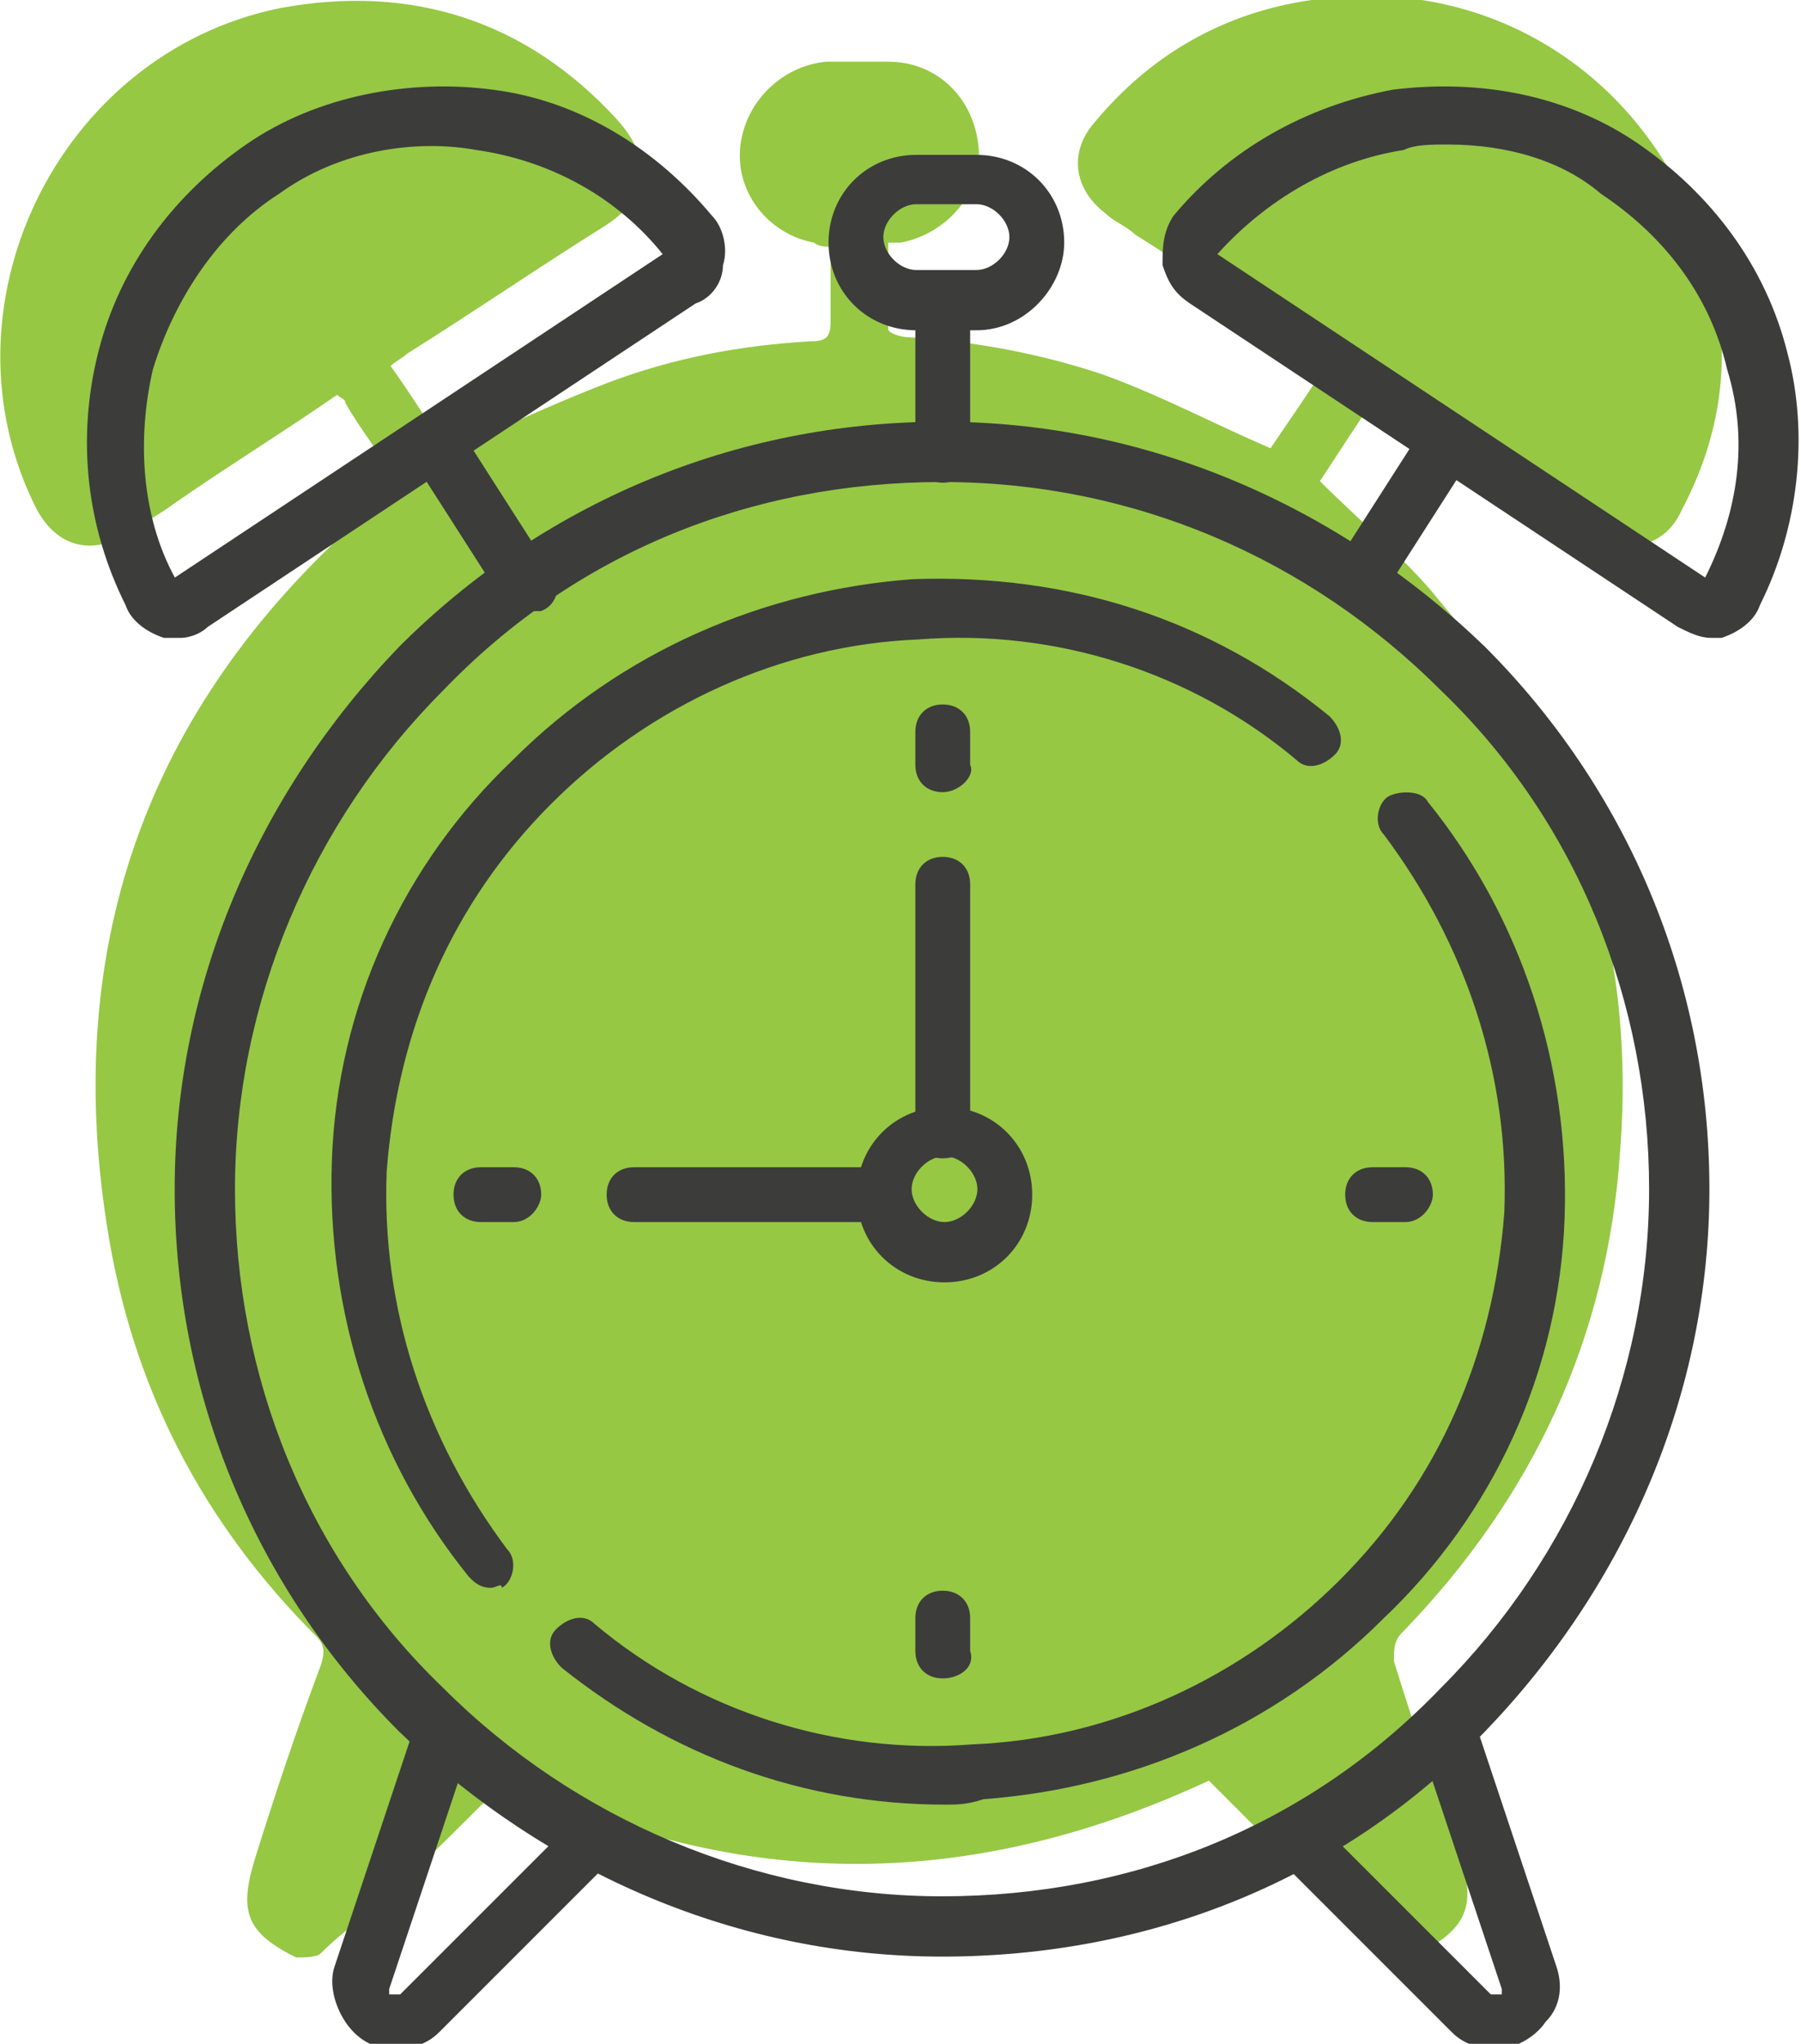 <?xml version="1.0" encoding="utf-8"?>
<!-- Generator: Adobe Illustrator 27.3.1, SVG Export Plug-In . SVG Version: 6.00 Build 0)  -->
<svg version="1.1" id="svg4044" xmlns:svg="http://www.w3.org/2000/svg"
	 xmlns="http://www.w3.org/2000/svg" xmlns:xlink="http://www.w3.org/1999/xlink" x="0px" y="0px" viewBox="0 0 43.8 49.7"
	 style="enable-background:new 0 0 43.8 49.7;" xml:space="preserve">
<style type="text/css">
	.st0{fill:#96C844;}
	.st1{fill:#3C3C3B;}
</style>
<g>
	<path class="st0" d="M7.2,47.6c-1.2-0.6-1.4-1.1-1-2.4c0.5-1.6,1-3.1,1.6-4.7c0.1-0.3,0.1-0.5-0.1-0.7c-2.8-2.8-4.5-6.1-5.1-10
		C1.5,22.8,3.7,17,9,12.4c0.2-0.2,0.4-0.3,0.6-0.5c0,0,0,0,0.1-0.1c-0.4-0.7-0.9-1.3-1.3-2c0-0.1-0.1-0.1-0.2-0.2
		c-1.3,0.9-2.6,1.7-3.9,2.6c-0.4,0.3-0.8,0.5-1.2,0.8c-0.9,0.5-1.7,0.3-2.2-0.6C-1.6,7.5,1.4,1.3,6.8,0.2c3.2-0.6,6,0.3,8.2,2.7
		c0.9,1,0.8,1.9-0.3,2.6c-1.6,1-3.2,2.1-4.8,3.1C9.8,8.7,9.6,8.8,9.5,8.9c0.5,0.7,1,1.5,1.4,2.1c1.3-0.6,2.6-1.2,3.9-1.7
		c1.6-0.6,3.2-0.9,4.9-1c0.4,0,0.5-0.1,0.5-0.5c0-0.6,0-1.2,0-1.8c-0.1,0-0.3,0-0.4-0.1c-1.1-0.2-1.9-1.2-1.8-2.3s1-2,2.1-2.1
		c0.5,0,1,0,1.5,0c1.2,0,2.1,0.9,2.2,2.1c0.1,1.1-0.8,2.1-1.9,2.3c-0.1,0-0.1,0-0.3,0c0,0.7,0,1.4,0,2.1c0,0.1,0.3,0.2,0.5,0.2
		c1.6,0.1,3.2,0.4,4.7,0.9c1.4,0.5,2.7,1.2,4.1,1.8c0.4-0.6,0.9-1.3,1.4-2.1c-1.6-1-3.1-2.1-4.7-3.1c-0.2-0.2-0.5-0.3-0.7-0.5
		C26.1,4.6,26,3.7,26.6,3c1.4-1.7,3.2-2.7,5.3-3c4.7-0.7,8.8,2.3,9.8,7c0.4,1.9,0.1,3.7-0.8,5.4c-0.4,0.9-1.3,1.1-2.2,0.6
		c-1.6-1-3.2-2.1-4.9-3.2c-0.1-0.1-0.2-0.1-0.3-0.2c-0.5,0.7-1,1.5-1.4,2.1c1,1,2.1,1.9,2.9,2.9c3.3,3.9,4.8,8.3,4.4,13.4
		c-0.3,4.5-2.1,8.4-5.3,11.7c-0.2,0.2-0.2,0.4-0.2,0.7c0.5,1.6,1,3.1,1.6,4.7c0.4,1.2,0.2,1.8-1,2.4c-0.2,0-0.5,0-0.7,0
		c-0.4-0.3-0.8-0.6-1.1-0.9c-0.6-0.6-1.1-1.1-1.7-1.7c-0.5-0.5-1.1-1.1-1.6-1.6c-5.8,2.7-11.4,2.7-17,0c-0.1,0.1-0.2,0.2-0.4,0.3
		c-1,1-2,2-3,2.9c-0.4,0.3-0.8,0.6-1.2,1C7.7,47.6,7.4,47.6,7.2,47.6z"/>
</g>
<g id="g4050" transform="matrix(1.333,0,0,-1.333,0,682.667)">
	<g id="g4052">
		<g>
			<g id="g4054">
				<g id="g4060" transform="translate(448.387,223.935)">
					<g id="path4062">
						<path class="st1" d="M-431.2,252.5c-3.7,0-7.2,1.5-9.9,4.1c-2.6,2.6-4.1,6.1-4.1,9.9c0,3.7,1.5,7.2,4.1,9.9
							c2.6,2.6,6.1,4.1,9.9,4.1c3.7,0,7.2-1.5,9.9-4.1c2.6-2.6,4.1-6.1,4.1-9.9c0-3.7-1.5-7.2-4.1-9.9
							C-423.9,253.9-427.4,252.5-431.2,252.5z M-431.2,279.4c-3.5,0-6.7-1.3-9.1-3.8c-2.4-2.4-3.8-5.7-3.8-9.1s1.3-6.7,3.8-9.1
							c2.4-2.4,5.7-3.8,9.1-3.8c3.5,0,6.7,1.3,9.1,3.8c2.4,2.4,3.8,5.7,3.8,9.1s-1.3,6.7-3.8,9.1
							C-424.5,278-427.7,279.4-431.2,279.4z"/>
					</g>
				</g>
				<g id="g4064" transform="translate(256,344.177)">
					<g id="path4066">
						<path class="st1" d="M-238.8,153.5c-0.3,0-0.5,0.2-0.5,0.5v0.6c0,0.3,0.2,0.5,0.5,0.5s0.5-0.2,0.5-0.5V154
							C-238.2,153.8-238.5,153.5-238.8,153.5z"/>
					</g>
				</g>
				<g id="g4068" transform="translate(256,111.71)">
					<g id="path4070">
						<path class="st1" d="M-238.8,369.8c-0.3,0-0.5,0.2-0.5,0.5v0.6c0,0.3,0.2,0.5,0.5,0.5s0.5-0.2,0.5-0.5v-0.6
							C-238.2,370-238.5,369.8-238.8,369.8z"/>
					</g>
				</g>
				<g id="g4072" transform="translate(376.242,223.935)">
					<g id="path4074">
						<path class="st1" d="M-350.6,265.9h-0.6c-0.3,0-0.5,0.2-0.5,0.5s0.2,0.5,0.5,0.5h0.6c0.3,0,0.5-0.2,0.5-0.5
							C-350.1,266.2-350.3,265.9-350.6,265.9z"/>
					</g>
				</g>
				<g id="g4076" transform="translate(143.774,223.935)">
					<g id="path4078">
						<path class="st1" d="M-134.4,265.9h-0.6c-0.3,0-0.5,0.2-0.5,0.5s0.2,0.5,0.5,0.5h0.6c0.3,0,0.5-0.2,0.5-0.5
							C-133.9,266.2-134.1,265.9-134.4,265.9z"/>
					</g>
				</g>
				<g id="g4080" transform="translate(272.032,223.935)">
					<g id="path4082">
						<path class="st1" d="M-254.8,264.8c-0.9,0-1.6,0.7-1.6,1.6s0.7,1.6,1.6,1.6c0.9,0,1.6-0.7,1.6-1.6S-253.9,264.8-254.8,264.8z
							 M-254.8,267.1c-0.3,0-0.6-0.3-0.6-0.6s0.3-0.6,0.6-0.6s0.6,0.3,0.6,0.6S-254.5,267.1-254.8,267.1z"/>
					</g>
				</g>
				<g id="g4084" transform="translate(256,304.097)">
					<g id="path4086">
						<path class="st1" d="M-238.8,186.9c-0.3,0-0.5,0.2-0.5,0.5v4.5c0,0.3,0.2,0.5,0.5,0.5s0.5-0.2,0.5-0.5v-4.5
							C-238.2,187.1-238.5,186.9-238.8,186.9z"/>
					</g>
				</g>
				<g id="g4088" transform="translate(239.968,223.935)">
					<g id="path4090">
						<path class="st1" d="M-223.9,265.9h-4.5c-0.3,0-0.5,0.2-0.5,0.5s0.2,0.5,0.5,0.5h4.5c0.3,0,0.5-0.2,0.5-0.5
							C-223.3,266.2-223.6,265.9-223.9,265.9z"/>
					</g>
				</g>
				<g id="g4092" transform="translate(77.99,490.592)">
					<g id="path4094">
						<path class="st1" d="M-74.7,9.9c-0.1,0-0.2,0-0.3,0c-0.3,0.1-0.6,0.3-0.7,0.6c-0.7,1.4-0.9,3-0.5,4.6s1.4,2.9,2.7,3.8l0,0
							c1.3,0.9,3,1.2,4.5,1c1.6-0.2,3-1.1,4-2.3c0.2-0.2,0.3-0.6,0.2-0.9c0-0.3-0.2-0.6-0.5-0.7l-8.9-5.9
							C-74.3,10-74.5,9.9-74.7,9.9z M-72.9,18L-72.9,18c-1.1-0.7-1.9-1.9-2.3-3.2c-0.3-1.3-0.2-2.7,0.4-3.8l0,0l0,0l8.9,5.9l0,0l0,0
							c-0.8,1-2,1.7-3.4,1.9C-70.4,19-71.8,18.8-72.9,18z"/>
					</g>
				</g>
				<g id="g4096" transform="translate(123.466,418.78)">
					<g id="path4098">
						<path class="st1" d="M-113.9,82.2c-0.2,0-0.3,0.1-0.4,0.2l-1.6,2.5c-0.2,0.2-0.1,0.6,0.2,0.7c0.2,0.2,0.6,0.1,0.7-0.2l1.6-2.5
							c0.2-0.2,0.1-0.6-0.2-0.7C-113.7,82.2-113.8,82.2-113.9,82.2z"/>
					</g>
				</g>
				<g id="g4100" transform="translate(434.01,490.592)">
					<g id="path4102">
						<path class="st1" d="M-402.8,9.9c-0.2,0-0.4,0.1-0.6,0.2l-8.9,5.9c-0.3,0.2-0.4,0.4-0.5,0.7c0,0.3,0,0.6,0.2,0.9
							c1,1.2,2.4,2,4,2.3c1.6,0.2,3.2-0.1,4.5-1l0,0c1.3-0.9,2.3-2.2,2.7-3.8c0.4-1.5,0.2-3.2-0.5-4.6c-0.1-0.3-0.4-0.5-0.7-0.6
							C-402.6,9.9-402.7,9.9-402.8,9.9z M-407.6,18.9c-0.3,0-0.6,0-0.8-0.1c-1.3-0.2-2.5-0.9-3.4-1.9l0,0l0,0l8.9-5.9l0,0l0,0
							c0.6,1.2,0.8,2.5,0.4,3.8c-0.3,1.3-1.1,2.4-2.3,3.2C-405.5,18.6-406.5,18.9-407.6,18.9z"/>
					</g>
				</g>
				<g id="g4104" transform="translate(388.534,418.78)">
					<g id="path4106">
						<path class="st1" d="M-363.7,82.2c-0.1,0-0.2,0-0.3,0.1c-0.2,0.2-0.3,0.5-0.2,0.7l1.6,2.5c0.2,0.2,0.5,0.3,0.7,0.2
							c0.2-0.2,0.3-0.5,0.2-0.7l-1.6-2.5C-363.3,82.3-363.5,82.2-363.7,82.2z"/>
					</g>
				</g>
				<g id="g4108" transform="translate(264.016,456.403)">
					<g id="path4110">
						<path class="st1" d="M-246.2,49.7h-1.1c-0.9,0-1.6,0.7-1.6,1.6c0,0.9,0.7,1.6,1.6,1.6h1.1c0.9,0,1.6-0.7,1.6-1.6
							C-244.6,50.5-245.3,49.7-246.2,49.7z M-247.3,52c-0.3,0-0.6-0.3-0.6-0.6s0.3-0.6,0.6-0.6h1.1c0.3,0,0.6,0.3,0.6,0.6
							s-0.3,0.6-0.6,0.6H-247.3z"/>
					</g>
				</g>
				<g id="g4112" transform="translate(256,416.323)">
					<g id="path4114">
						<path class="st1" d="M-238.8,87c-0.3,0-0.5,0.2-0.5,0.5v2.8c0,0.3,0.2,0.5,0.5,0.5s0.5-0.2,0.5-0.5v-2.8
							C-238.2,87.2-238.5,87-238.8,87z"/>
					</g>
				</g>
				<g id="g4116" transform="translate(124.301,79.645)">
					<g id="path4118">
						<path class="st1" d="M-117.1,395.1c-0.4,0-0.7,0.2-0.9,0.5c-0.2,0.3-0.3,0.7-0.2,1l1.4,4.2c0.1,0.3,0.4,0.4,0.7,0.3
							c0.3-0.1,0.4-0.4,0.3-0.7l-1.4-4.2v-0.1c0,0,0,0,0.1,0h0.1l3,3c0.2,0.2,0.5,0.2,0.7,0s0.2-0.5,0-0.7l-3-3
							C-116.5,395.2-116.8,395.1-117.1,395.1z"/>
					</g>
				</g>
				<g id="g4120" transform="translate(387.699,79.645)">
					<g id="path4122">
						<path class="st1" d="M-360.4,395.1c-0.3,0-0.6,0.1-0.8,0.3l-3,3c-0.2,0.2-0.2,0.5,0,0.7s0.5,0.2,0.7,0l3-3c0,0,0,0,0.1,0h0.1
							c0,0,0,0,0,0.1l-1.4,4.2c-0.1,0.3,0.1,0.6,0.3,0.7s0.6-0.1,0.7-0.3l1.4-4.2c0.1-0.3,0.1-0.7-0.2-1
							C-359.7,395.3-360.1,395.1-360.4,395.1z"/>
					</g>
				</g>
				<g id="g4124" transform="translate(351.755,342.363)">
					<g id="path4126">
						<path class="st1" d="M-342.8,140.8c-0.2,0-0.3,0.1-0.4,0.2c-1.7,2.1-2.6,4.8-2.5,7.6s1.3,5.4,3.3,7.3c2,2,4.6,3.1,7.3,3.3
							c2.8,0.1,5.4-0.7,7.6-2.5c0.2-0.2,0.3-0.5,0.1-0.7c-0.2-0.2-0.5-0.3-0.7-0.1c-1.9,1.6-4.4,2.4-6.9,2.2c-2.5-0.1-4.9-1.2-6.7-3
							c-1.8-1.8-2.8-4.1-3-6.7c-0.1-2.5,0.7-4.9,2.2-6.9c0.2-0.2,0.1-0.6-0.1-0.7C-342.6,140.9-342.7,140.8-342.8,140.8z"/>
					</g>
				</g>
				<g id="g4128" transform="translate(160.245,105.507)">
					<g id="path4130">
						<path class="st1" d="M-143,373.7c-2.6,0-5,0.9-7,2.5c-0.2,0.2-0.3,0.5-0.1,0.7s0.5,0.3,0.7,0.1c1.9-1.6,4.4-2.4,6.9-2.2
							c2.5,0.1,4.9,1.2,6.7,3s2.8,4.1,3,6.7c0.1,2.5-0.7,4.9-2.2,6.9c-0.2,0.2-0.1,0.6,0.1,0.7s0.6,0.1,0.7-0.1
							c1.7-2.1,2.6-4.8,2.5-7.6c-0.1-2.8-1.3-5.4-3.3-7.3c-2-2-4.6-3.1-7.3-3.3C-142.6,373.7-142.8,373.7-143,373.7z"/>
					</g>
				</g>
			</g>
		</g>
	</g>
</g>
</svg>
